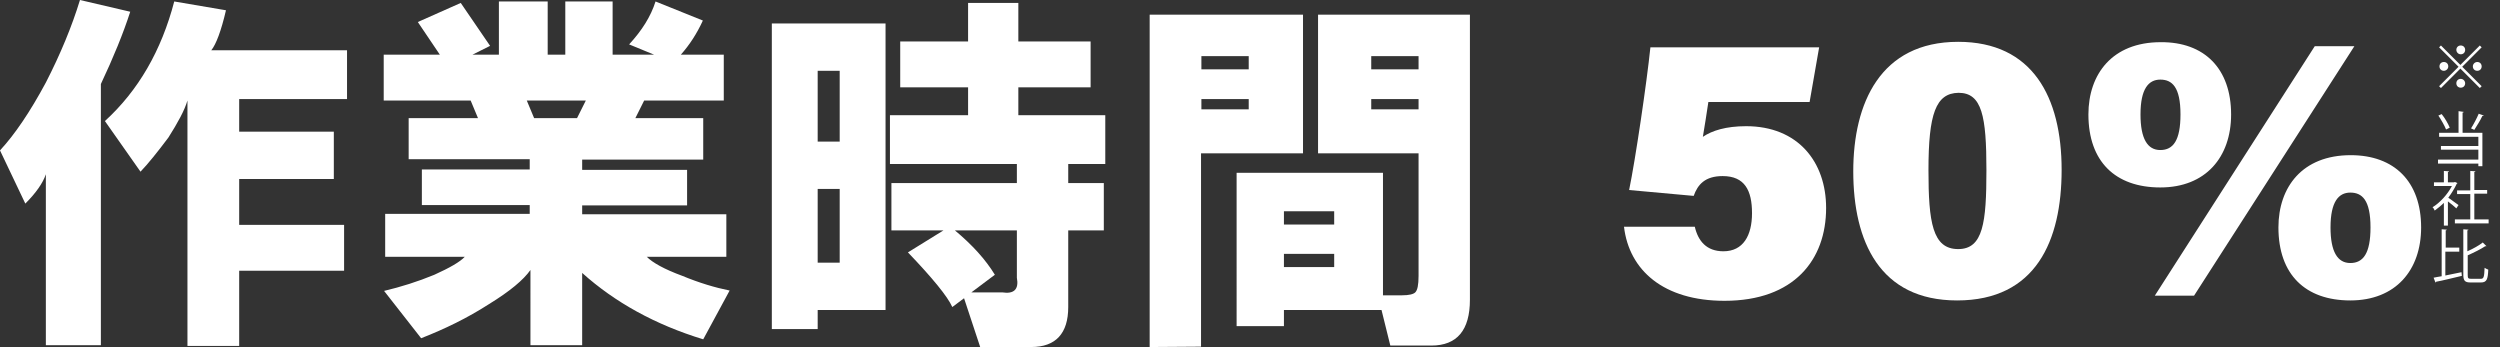 <?xml version="1.0" encoding="utf-8"?>
<!-- Generator: Adobe Illustrator 23.1.0, SVG Export Plug-In . SVG Version: 6.00 Build 0)  -->
<svg version="1.1" id="レイヤー_1" xmlns="http://www.w3.org/2000/svg" xmlns:xlink="http://www.w3.org/1999/xlink" x="0px"
	 y="0px" viewBox="0 0 681.5 94.6" style="enable-background:new 0 0 681.5 94.6;" xml:space="preserve">
<rect x="0" y="0" width="681.5" height="94.6" fill="#333333" stroke="none"/>
<style type="text/css">
	.st0{fill:#FFFFFF;}
</style>
<path class="st0" d="M0,41c4-4.3,8.2-10.5,12.5-18.5c4-7.8,7.1-15.3,9.3-22.5l13.7,3.2c-1.9,5.9-4.6,12.5-8,19.7v71.2h-15V47.5
	c-0.8,2.4-2.7,5.1-5.6,8L0,41z M47.5,0.4l14.1,2.4c-1.3,5.6-2.7,9.3-4,10.9h37V27H65.2v8.9H91v12.9H65.2v12.5h28.6v12.5H65.2v20.5
	H51.1V27.4c-0.8,2.7-2.6,6-5.2,10.1c-3,4-5.5,7.1-7.6,9.3L28.6,33C37.7,24.7,44,13.8,47.5,0.4z"/>
<path class="st0" d="M126.7,70H105V58.3h39.4v-2.4H115v-9.7h29.4v-2.8h-33V32.2h18.9l-2-4.8h-23.7V14.9h15.3l-6-8.9l11.7-5.2l8,11.7
	l-4.8,2.4h7.2V0.4h13.3v14.5h4.8V0.4H167v14.5h11.3l-6.8-2.8c3.5-3.8,5.9-7.6,7.2-11.7l12.9,5.2c-1.6,3.5-3.6,6.6-6,9.3h11.7v12.5
	h-21.7l-2.4,4.8h18.5v11.3h-33v2.8h28.6V56h-28.6v2.4H198V70h-21.7c1.6,1.6,4.8,3.4,9.7,5.2c4.6,1.9,8.9,3.2,12.9,4l-7.2,13.3
	c-13.1-4-24.1-10.1-33-18.1v19.7h-14.1V73.6c-1.9,2.7-5.6,5.8-11.3,9.3c-5.9,3.8-12.1,6.8-18.5,9.3l-10.1-12.9
	c4.6-1.1,9.1-2.5,13.7-4.4C122.6,73,125.4,71.4,126.7,70z M157.3,32.2l2.4-4.8h-16.1l2,4.8H157.3z"/>
<path class="st0" d="M210.4,89.7V6.4h31v78.1h-18.5v5.2H210.4z M222.9,38.6h6V19.3h-6V38.6z M222.9,71.6h6V51.5h-6V71.6z
	 M267.2,94.6l-4.4-13.3l-3.2,2.4c-1.3-2.9-5.4-7.9-12.1-14.9l9.7-6H243V49.9h34.2v-5.2h-34.6V31.4h21.3v-7.6h-18.5V11.3h18.5V0.8
	h13.7v10.5h19.7v12.5h-19.7v7.6h23.7v13.3h-10.1v5.2h9.7v12.9h-9.7v20.9c0,7.2-3.4,10.9-10.1,10.9C281.1,94.6,267.2,94.6,267.2,94.6
	z M277.2,62.8h-16.9c4.8,4,8.4,8,10.9,12.1l-6.4,4.8h8.4c3.2,0.5,4.6-0.8,4-4V62.8z"/>
<path class="st0" d="M313.4,94.6V4h41.8v37.8h-27.8v52.7L313.4,94.6L313.4,94.6z M327.5,18.9h12.9v-3.6h-12.9V18.9z M327.5,29.8
	h12.9V27h-12.9V29.8z M386.7,75.2V41.8h-27.4V4h41.4v77.7c0,8.3-3.5,12.5-10.5,12.5H379l-2.4-9.7H350v4.4h-12.9V47.1H377v33.4h5.2
	c1.9,0,3.1-0.3,3.6-0.8C386.4,79.1,386.7,77.7,386.7,75.2z M363.7,61.2v-3.6H350v3.6H363.7z M350,72.8h13.7v-3.6H350V72.8z
	 M373.8,18.9h12.9v-3.6h-12.9V18.9z M373.8,29.8h12.9V27h-12.9V29.8z"/>
<g>
	<path class="st0" d="M493.3,27.8h-27.6c-0.3,2.1-1.2,7.8-1.5,9.5c2.5-1.7,6.3-2.9,11.8-2.9c14.1,0,21.8,9.7,21.8,22.3
		c0,14.1-8.7,25.3-27.7,25.3c-16.6,0-26-8.3-27.4-20.2H462c0.9,3.9,3.2,6.7,7.8,6.7c5.4,0,7.8-4.3,7.8-10.4c0-6.2-2-10.1-8-10.1
		c-4.8,0-6.8,2.3-7.9,5.4l-17.6-1.6c1.7-8.2,4.8-29.2,5.8-38.9h46L493.3,27.8z"/>
	<path class="st0" d="M562,46.3c0,19.3-7,35.6-28.5,35.6c-21.1,0-28.3-16.1-28.3-35.2c0-18.6,7.4-35.3,28.6-35.3
		C554.1,11.4,562,26.5,562,46.3z M525.7,46.4c0,14.2,1.1,21.5,8.1,21.5c6.8,0,7.7-7.2,7.7-21.5c0-14.7-1.2-21.1-7.6-21.1
		C527.7,25.4,525.7,31,525.7,46.4z"/>
	<path class="st0" d="M608.2,31.2c0,11.6-6.9,19.9-19.3,19.9c-12.3,0-19.6-7.1-19.6-19.9c0-11,6.5-19.7,19.7-19.7
		C600.9,11.4,608.2,18.7,608.2,31.2z M583.5,31.2c0,6.6,1.9,9.7,5.4,9.7s5.5-2.6,5.5-9.7c0-7.5-2.3-9.5-5.5-9.5
		S583.5,24.2,583.5,31.2z M587.4,80.6l43.6-68h10.8l-43.7,68H587.4z M660,62c0,11.6-6.9,19.9-19.3,19.9c-12.3,0-19.6-7.1-19.6-19.9
		c0-11,6.5-19.7,19.7-19.7C652.7,42.3,660,49.5,660,62z M635.3,62c0,6.6,1.9,9.7,5.4,9.7s5.5-2.6,5.5-9.7c0-7.5-2.3-9.5-5.5-9.5
		S635.3,55,635.3,62z"/>
</g>
<g>
	<path class="st0" d="M676.5,12.9l-5.3,5.3l5.3,5.3l-0.5,0.5l-5.3-5.3l-5.3,5.3l-0.5-0.5l5.3-5.3l-5.3-5.3l0.5-0.5l5.3,5.3l5.3-5.3
		L676.5,12.9z M666.2,19.3c-0.7,0-1.2-0.5-1.2-1.2s0.5-1.2,1.2-1.2s1.2,0.5,1.2,1.2C667.4,18.8,666.8,19.3,666.2,19.3z M669.6,13.6
		c0-0.7,0.5-1.2,1.2-1.2s1.2,0.5,1.2,1.2s-0.5,1.2-1.2,1.2C670.1,14.8,669.6,14.2,669.6,13.6z M672,22.7c0,0.7-0.5,1.2-1.2,1.2
		s-1.2-0.5-1.2-1.2s0.5-1.2,1.2-1.2C671.5,21.5,672,22.1,672,22.7z M675.3,16.9c0.7,0,1.2,0.5,1.2,1.2s-0.5,1.2-1.2,1.2
		s-1.2-0.5-1.2-1.2C674.1,17.4,674.7,16.9,675.3,16.9z"/>
	<path class="st0" d="M671.6,30.5c0,0.1-0.1,0.2-0.3,0.2v5.5h5.4v9.1h-1.1v-0.7h-11v-1.1h11v-2.7h-10.2v-1h10.2v-2.5h-10.7v-1.1h5.3
		v-5.9L671.6,30.5z M665.6,31.1c0.9,1.1,1.8,2.7,2.2,3.7l-1,0.5c-0.4-1-1.3-2.6-2.1-3.8L665.6,31.1z M677.1,31.5
		c-0.1,0.1-0.2,0.1-0.4,0.1c-0.5,1.1-1.5,2.7-2.2,3.8c0,0-0.9-0.4-0.9-0.4c0.7-1.1,1.6-2.8,2.1-4L677.1,31.5z"/>
	<path class="st0" d="M669.9,49.9c0,0.1-0.1,0.1-0.2,0.2c-0.6,1.3-1.4,2.6-2.3,3.8c0.8,0.5,2.3,1.7,2.8,2l-0.6,0.9
		c-0.4-0.4-1.5-1.3-2.3-1.9v6.6h-1.1v-6.2c-0.8,0.8-1.7,1.5-2.5,2.1c-0.1-0.3-0.4-0.8-0.6-0.9c2-1.2,4.1-3.5,5.3-5.8h-4.9v-1h2.7
		v-3.1l1.4,0.1c0,0.1-0.1,0.2-0.3,0.2v2.8h1.7l0.2-0.1L669.9,49.9z M674.5,59.8h3.9v1.1h-9.2v-1.1h4.2v-6.9h-3.6v-1h3.6v-5.3
		l1.4,0.1c0,0.1-0.1,0.2-0.3,0.2v4.9h3.5v1h-3.5V59.8z"/>
	<path class="st0" d="M666.6,68.5v6.6c1.4-0.3,2.9-0.6,4.4-0.9l0.1,1c-2.6,0.6-5.3,1.3-7,1.6c0,0.1-0.1,0.2-0.2,0.2l-0.5-1.3
		c0.6-0.1,1.4-0.3,2.2-0.4V62.5l1.4,0.1c0,0.1-0.1,0.2-0.3,0.2v4.7h3.7v1.1H666.6z M672.7,74.9c0,0.9,0.1,1.1,0.9,1.1h2.7
		c0.8,0,0.9-0.6,1-3c0.3,0.2,0.7,0.4,1,0.5c-0.1,2.6-0.4,3.5-2,3.5h-2.8c-1.5,0-2-0.4-2-2.1V62.5l1.4,0.1c0,0.1-0.1,0.2-0.3,0.2v5.7
		c1.6-0.7,3.2-1.6,4.2-2.4l1,1c0,0-0.2,0.1-0.3,0c-1.2,0.8-3,1.7-4.8,2.5V74.9z"/>
</g>
</svg>
